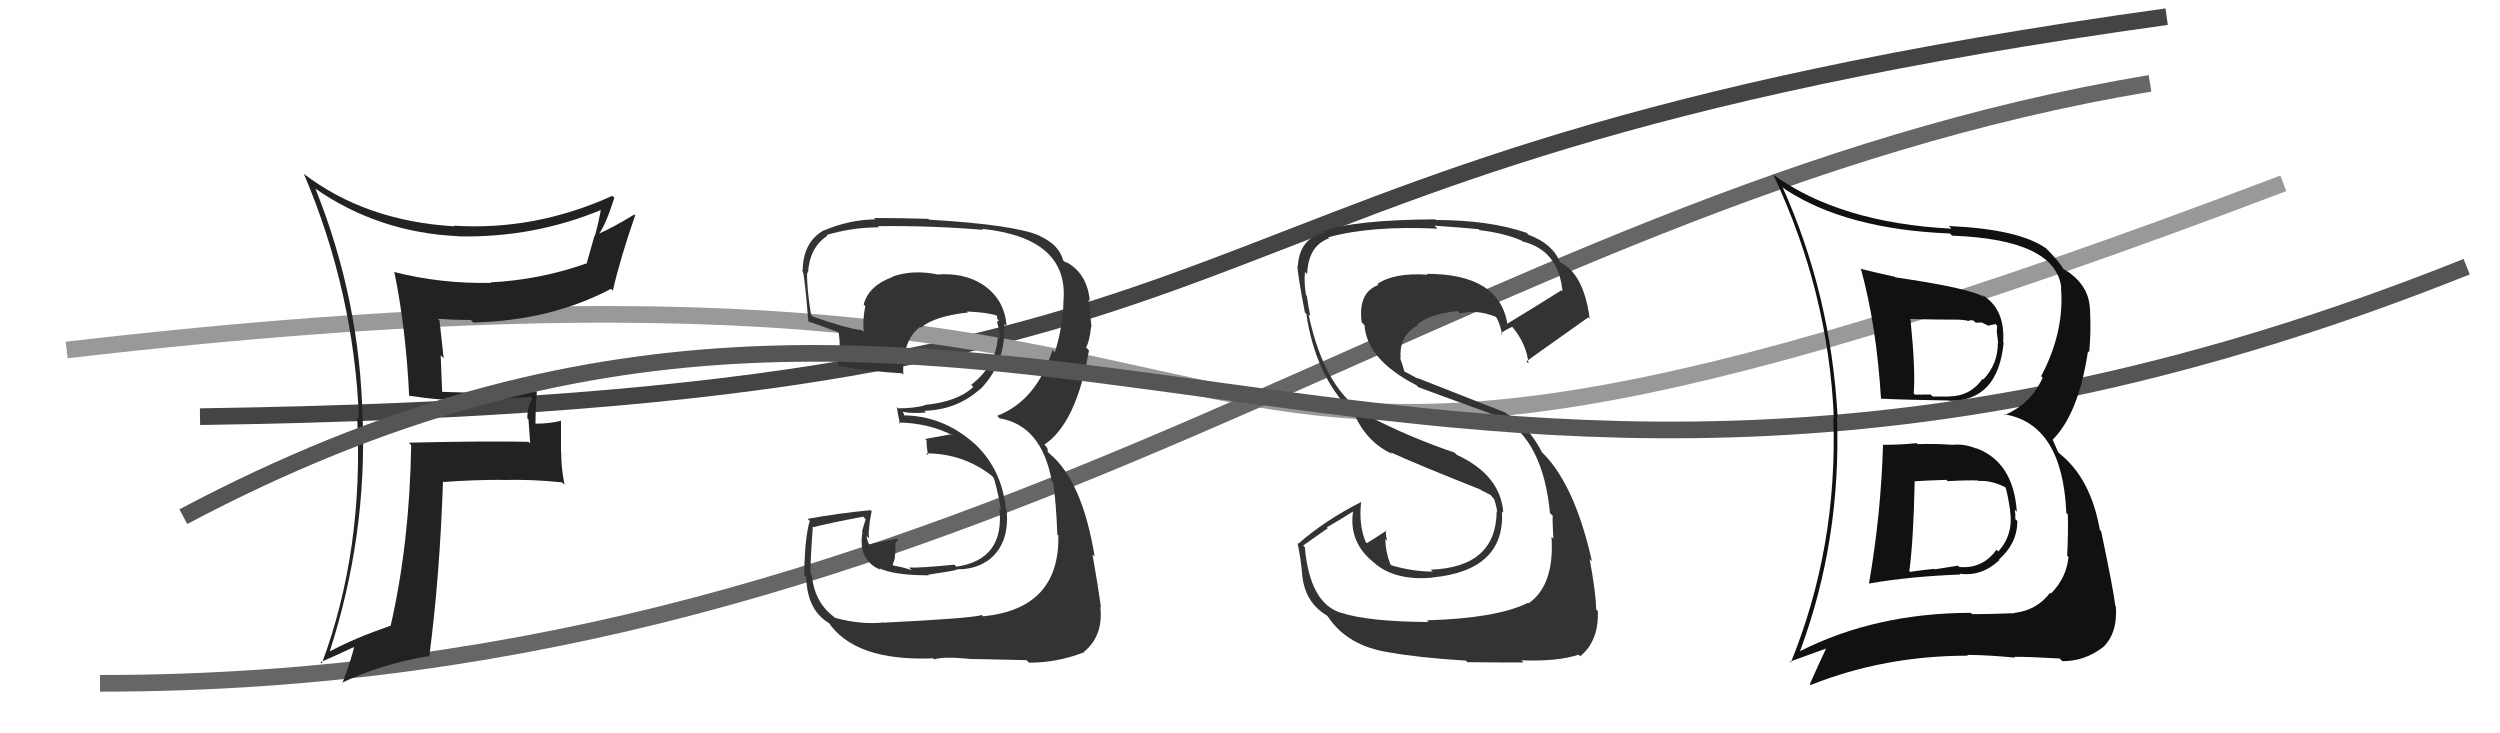 <svg xmlns="http://www.w3.org/2000/svg" width="150" height="44" viewBox="0,0,150,44"><path d="M12 25 C82 24,65 10,130 1" stroke="#444" fill="none"/><path d="M4 21 C90 11,58 41,137 11" stroke="#999" fill="none"/><path d="M6 41 C59 41,87 12,129 5" stroke="#666" fill="none"/><path fill="#222" d="M24.63 23.84L24.58 23.80L24.53 23.74Q26.46 24.04 28.29 24.04L28.28 24.03L28.20 23.95Q30.00 23.96 31.83 23.81L31.82 23.80L31.94 23.92Q31.64 24.38 31.64 25.11L31.71 25.17L31.81 26.61L31.72 26.51Q29.29 26.45 24.53 26.56L24.60 26.63L24.67 26.71Q24.58 32.55 23.44 37.54L23.46 37.56L23.44 37.54Q21.29 38.28 19.80 39.08L19.73 39.00L19.79 39.07Q22.02 32.16 21.76 25.05L21.93 25.21L21.75 25.04Q21.60 17.99 18.93 11.33L18.91 11.31L18.91 11.31Q22.69 13.94 27.45 14.17L27.26 13.99L27.45 14.18Q32.05 14.29 36.20 12.54L36.07 12.41L36.08 12.41Q35.92 13.36 35.69 14.16L35.67 14.14L35.21 15.77L35.23 15.79Q32.42 16.79 29.45 16.94L29.56 17.05L29.48 16.97Q26.46 17.04 23.61 16.31L23.61 16.31L23.67 16.37Q24.36 19.76 24.55 23.76ZM36.87 11.87L36.80 11.81L36.74 11.75Q32.11 13.85 27.23 13.54L27.37 13.68L27.28 13.58Q21.93 13.27 18.20 10.41L18.26 10.47L18.24 10.45Q21.24 17.52 21.54 25.13L21.47 25.06L21.43 25.02Q21.83 33.03 19.31 39.81L19.21 39.71L19.24 39.73Q19.98 39.41 21.35 38.77L21.40 38.81L21.28 38.69Q21.11 39.48 20.54 41.00L20.49 40.95L20.51 40.97Q22.80 39.86 25.69 39.37L25.74 39.42L25.75 39.43Q26.39 34.58 26.58 28.87L26.54 28.84L26.62 28.92Q28.32 28.79 30.15 28.79L30.18 28.82L30.16 28.80Q31.89 28.75 33.72 28.94L33.82 29.04L33.87 29.09Q33.67 28.05 33.67 27.13L33.66 27.12L33.66 25.22L33.68 25.24Q32.98 25.42 32.15 25.42L32.16 25.44L32.13 25.41Q32.13 24.53 32.21 23.51L32.24 23.53L32.11 23.41Q30.69 23.55 29.28 23.55L29.40 23.66L29.35 23.62Q27.87 23.54 26.50 23.51L26.53 23.54L26.44 21.32L26.62 21.49Q26.49 20.29 26.37 19.23L26.34 19.20L26.27 19.13Q27.25 19.20 28.24 19.20L28.25 19.20L28.40 19.35Q33.04 19.24 36.66 17.33L36.69 17.36L36.77 17.44Q37.20 15.55 38.11 12.92L38.10 12.91L38.06 12.87Q36.73 13.68 35.93 14.02L36.08 14.16L35.94 14.03Q36.37 13.43 36.86 11.87Z"/><path fill="#333" d="M85.67 37.28L85.69 37.30L85.72 37.32Q82.12 37.30 80.48 36.77L80.46 36.74L80.49 36.78Q78.59 36.22 78.29 32.83L78.19 32.73L79.67 31.69L79.61 31.64Q80.42 31.18 81.18 30.69L81.22 30.73L81.18 30.69Q80.91 32.60 82.51 33.81L82.53 33.83L82.58 33.88Q83.82 34.85 85.95 34.66L85.83 34.54L85.94 34.65Q90.31 34.23 90.12 30.68L90.15 30.71L90.20 30.77Q90.04 28.51 87.41 27.29L87.28 27.16L87.28 27.16Q84.56 26.23 82.20 25.01L82.05 24.86L82.11 24.92Q79.50 23.53 78.51 18.85L78.52 18.86L78.62 18.96Q78.52 18.52 78.41 17.75L78.31 17.66L78.36 17.71Q78.23 16.89 78.30 16.32L78.36 16.37L78.43 16.45Q78.49 14.75 79.74 14.30L79.82 14.37L79.69 14.24Q82.25 13.53 86.25 13.72L86.25 13.72L86.07 13.54Q87.92 13.67 88.72 13.75L88.71 13.74L88.77 13.81Q90.24 13.98 91.31 14.44L91.29 14.42L91.36 14.49Q93.52 15.02 93.75 17.49L93.61 17.35L93.68 17.42Q92.61 18.10 90.41 19.44L90.40 19.43L90.45 19.48Q89.99 16.43 85.61 16.43L85.68 16.50L85.66 16.48Q83.63 16.35 82.64 17.04L82.70 17.10L82.70 17.10Q81.47 17.55 81.70 19.34L81.83 19.47L81.87 19.51Q82.01 21.58 84.98 23.11L85.08 23.21L85.10 23.23Q85.59 23.42 90.08 25.05L90.02 24.99L90.05 25.02Q92.58 26.41 93.00 30.79L93.15 30.93L93.17 30.96Q93.13 31.07 93.20 32.32L93.13 32.25L93.09 32.21Q93.28 35.10 91.72 36.20L91.61 36.10L91.68 36.17Q89.80 37.10 85.61 37.22ZM87.90 39.59L87.86 39.54L88.04 39.73Q89.44 39.75 91.41 39.75L91.39 39.73L91.29 39.62Q93.46 39.70 94.72 39.28L94.73 39.29L94.81 39.38Q95.94 38.45 95.87 36.66L95.93 36.73L95.77 36.56Q95.76 35.61 95.38 33.55L95.50 33.66L95.52 33.69Q94.43 28.83 92.34 26.97L92.53 27.15L92.52 27.14Q91.71 25.54 90.38 24.81L90.31 24.75L84.99 22.66L85.03 22.70Q84.66 22.49 84.21 22.26L84.27 22.32L84.17 21.96L84.00 21.45L84.04 21.49Q83.93 20.12 85.08 19.51L85.03 19.47L85.03 19.47Q85.75 18.85 87.46 18.66L87.52 18.72L87.60 18.81Q88.61 18.55 89.75 19.01L89.76 19.02L89.75 19.01Q89.95 19.25 90.14 20.09L90.20 20.15L90.06 20.00Q90.24 19.84 90.73 19.61L90.86 19.74L90.77 19.65Q91.60 20.67 91.71 21.81L91.60 21.70L91.59 21.68Q91.64 21.63 95.30 19.04L95.46 19.20L95.38 19.12Q95.03 16.41 93.58 15.72L93.75 15.89L93.60 15.74Q93.17 14.63 91.72 14.09L91.72 14.09L91.60 13.97Q89.35 13.20 86.15 13.20L86.13 13.18L86.11 13.16Q81.23 13.19 79.37 13.88L79.35 13.86L79.46 13.97Q77.98 14.28 77.87 15.96L77.99 16.09L77.84 15.93Q77.87 16.54 78.29 18.74L78.26 18.71L78.38 18.83Q78.90 22.44 81.07 24.69L81.21 24.83L81.26 24.87Q82.02 26.54 83.52 27.23L83.49 27.19L83.42 27.13Q84.94 27.83 88.87 29.39L88.92 29.45L88.80 29.37L89.45 29.71L89.57 29.87L89.64 29.93Q89.79 30.36 89.83 30.70L89.86 30.73L89.80 30.68Q89.77 34.03 85.85 34.18L86.01 34.34L85.95 34.29Q84.78 34.30 83.49 33.92L83.43 33.86L83.41 33.83Q83.12 33.06 83.12 32.33L83.08 32.29L83.24 32.45Q83.12 32.06 83.16 31.80L83.19 31.83L83.20 31.83Q82.81 32.09 82.01 32.59L81.88 32.46L81.94 32.52Q81.51 31.48 81.67 30.11L81.64 30.08L81.67 30.12Q79.50 31.22 77.90 32.62L77.95 32.67L77.85 32.58Q78.06 33.55 78.14 34.58L78.11 34.55L78.14 34.58Q78.33 36.18 79.63 36.94L79.61 36.93L79.67 36.99Q80.84 38.77 83.39 39.15L83.45 39.21L83.40 39.15Q85.03 39.45 87.96 39.64Z"/><path fill="#333" d="M52.90 37.24L53.06 37.40L53.00 37.35Q51.66 37.49 50.10 37.07L49.95 36.92L50.05 37.02Q48.87 36.15 48.71 34.51L48.57 34.36L48.65 34.44Q48.58 34.22 48.77 31.59L48.80 31.62L48.81 31.63Q49.77 31.38 51.79 31.00L51.94 31.15L51.72 31.88L51.75 31.91Q51.45 33.63 52.86 34.20L52.76 34.10L52.75 34.09Q53.64 34.52 55.73 34.52L55.61 34.40L55.69 34.48Q57.22 34.26 57.41 34.18L57.47 34.24L57.39 34.16Q58.47 34.17 59.19 33.68L59.12 33.61L59.20 33.69Q60.59 32.72 60.40 30.62L60.40 30.62L60.36 30.59Q60.12 28.10 58.39 26.54L58.41 26.56L58.51 26.66Q56.60 24.92 54.13 24.92L54.29 25.08L54.22 24.79L54.13 24.70Q54.68 24.83 55.56 24.75L55.44 24.63L55.46 24.65Q57.41 24.59 58.79 23.36L58.70 23.27L58.80 23.37Q60.10 22.06 60.25 20.19L60.20 20.15L60.23 20.18Q60.26 19.78 60.26 19.44L60.31 19.50L60.39 19.57Q60.30 17.96 58.93 17.05L58.91 17.02L58.94 17.06Q57.82 16.35 56.22 16.47L56.07 16.31L56.21 16.46Q54.78 16.17 53.56 16.59L53.55 16.58L53.58 16.61Q52.12 17.13 51.82 18.27L51.96 18.41L51.92 18.37Q51.75 19.15 51.82 19.92L51.71 19.81L51.72 19.81Q50.83 19.72 48.77 18.99L48.63 18.86L48.66 18.88Q48.39 17.17 48.43 16.33L48.41 16.31L48.48 16.38Q48.57 14.84 49.64 14.15L49.72 14.23L49.59 14.10Q51.14 13.64 52.74 13.64L52.79 13.68L52.67 13.57Q55.83 13.53 58.99 13.79L59.02 13.82L58.93 13.73Q64.12 14.28 63.81 18.05L63.75 17.99L63.81 18.04Q63.78 19.58 63.29 21.14L63.19 21.04L63.15 21.00Q62.19 24.04 59.83 24.95L60.01 25.13L59.98 25.10Q62.50 25.53 63.11 28.88L63.14 28.91L63.19 28.96Q63.36 30.04 63.44 32.06L63.37 31.99L63.50 32.13Q63.59 36.52 58.99 36.98L58.98 36.97L58.91 36.90Q58.31 37.10 53.01 37.36ZM58.25 39.63L58.24 39.62L58.16 39.54Q58.73 39.54 61.59 39.61L61.75 39.77L61.73 39.76Q63.42 39.77 65.06 39.13L64.96 39.03L65.04 39.11Q66.21 38.15 66.02 36.40L65.97 36.34L66.06 36.44Q65.86 35.02 65.55 33.27L65.69 33.40L65.68 33.39Q64.94 28.88 63.00 27.24L62.87 27.12L62.85 26.91L62.76 26.78L62.66 26.68Q64.58 25.40 65.34 21.02L65.24 20.92L65.16 20.84Q65.36 20.55 65.47 19.59L65.37 19.49L65.49 19.61Q65.38 18.67 65.31 17.98L65.48 18.15L65.39 18.07Q65.24 16.39 63.95 15.71L64.02 15.78L63.84 15.67L63.79 15.62Q63.55 14.70 62.41 14.17L62.45 14.21L62.39 14.15Q60.88 13.48 55.75 13.18L55.78 13.21L55.70 13.13Q54.05 13.08 52.45 13.08L52.47 13.10L52.53 13.16Q50.96 13.18 49.43 13.83L49.35 13.75L49.42 13.82Q48.16 14.54 48.16 16.29L48.15 16.28L48.11 16.24Q48.23 15.94 48.50 19.29L48.39 19.19L48.48 19.28Q48.81 19.38 50.45 19.99L50.43 19.97L50.30 19.84Q50.41 20.48 50.37 20.97L50.38 20.99L50.27 20.88Q50.24 21.33 50.27 21.87L50.33 21.92L50.36 21.95Q52.10 22.28 54.12 22.40L54.09 22.37L54.20 22.49Q54.11 20.45 55.21 19.61L55.19 19.59L55.26 19.66Q56.06 18.97 58.08 18.75L58.09 18.76L58.02 18.69Q59.22 18.74 59.79 18.93L59.84 18.98L59.84 18.98Q59.80 19.02 59.84 19.14L59.93 19.23L59.82 19.31L59.98 19.93L59.97 19.92Q60.02 20.16 59.98 20.31L59.97 20.30L59.87 20.19Q59.79 21.91 58.27 23.09L58.35 23.17L58.40 23.21Q57.47 24.11 55.45 24.30L55.48 24.33L55.48 24.33Q54.77 24.50 53.89 24.50L53.78 24.38L53.81 24.41Q53.85 24.76 54.00 25.45L53.97 25.41L53.91 25.35Q55.69 25.38 57.14 26.11L57.15 26.12L56.99 26.07L55.51 26.34L55.60 26.44Q55.57 26.71 55.69 27.32L55.75 27.38L55.57 27.20Q57.79 27.21 59.50 28.54L59.53 28.57L59.60 28.65Q59.76 28.95 60.06 30.59L60.08 30.61L59.96 30.48Q60.31 33.58 57.38 34.00L57.26 33.88L57.26 33.88Q55.11 34.09 54.54 34.05L54.65 34.16L54.70 34.21Q54.16 34.02 53.63 33.94L53.56 33.88L53.68 33.54L53.73 33.01L53.72 32.59L53.88 32.41L53.79 32.32Q52.93 32.48 52.13 32.67L51.98 32.52L52.16 32.70Q52.00 32.35 52.00 32.16L52.08 32.24L52.14 32.30Q52.12 32.06 52.12 31.83L52.12 31.82L52.14 31.84Q52.15 31.40 52.30 30.67L52.26 30.63L52.24 30.61Q50.33 30.79 48.46 31.13L48.46 31.13L48.59 31.26Q48.45 31.61 48.33 32.74L48.41 32.81L48.33 32.73Q48.25 33.89 48.25 34.50L48.37 34.62L48.37 34.62Q48.43 36.66 49.80 37.42L49.83 37.45L49.69 37.31Q51.27 39.69 55.99 39.50L55.91 39.42L56.05 39.56Q56.63 39.38 58.16 39.53Z"/><path d="M11 31 C60 5,83 42,148 16" stroke="#555" fill="none"/><path fill="#111" d="M112.93 26.66L112.96 26.68L112.98 26.71Q112.86 30.85 112.14 35.00L112.26 35.12L112.15 35.01Q114.54 34.59 117.62 34.47L117.55 34.39L117.57 34.42Q118.90 34.61 119.97 33.60L119.93 33.56L119.94 33.57Q121.04 32.60 121.04 31.26L120.91 31.14L120.92 31.14Q120.93 30.85 120.89 30.58L121.02 30.72L121.01 30.71Q120.81 27.72 118.57 26.89L118.53 26.86L118.60 26.92Q117.84 26.61 117.15 26.69L117.09 26.63L117.15 26.69Q116.08 26.61 115.06 26.65L115.10 26.69L115.00 26.59Q113.99 26.69 112.96 26.69ZM111.67 16.19L111.64 16.16L111.67 16.19Q112.59 19.54 112.86 23.92L112.86 23.92L112.86 23.92Q114.26 23.99 116.93 24.03L116.95 24.05L116.94 24.05Q119.88 24.09 120.22 20.55L120.31 20.64L120.19 20.52Q120.32 18.52 118.91 17.68L119.00 17.77L119.05 17.82Q118.14 17.28 113.72 16.64L113.61 16.53L113.70 16.61Q112.52 16.35 111.61 16.12ZM108.07 39.12L108.04 39.09L108.01 39.05Q110.48 32.40 110.22 25.01L110.35 25.14L110.26 25.05Q109.86 17.65 106.93 11.18L106.95 11.19L107.11 11.36Q110.77 13.76 116.99 14.01L116.96 13.98L117.13 14.14Q123.34 14.37 123.68 17.27L123.71 17.30L123.66 17.25Q123.88 19.90 122.47 22.57L122.46 22.56L122.56 22.66Q121.87 24.22 120.28 24.90L120.24 24.87L120.22 24.85Q123.75 25.41 123.98 30.78L124.15 30.95L124.07 30.87Q124.10 31.93 124.03 33.34L124.01 33.32L124.11 33.42Q123.99 34.67 123.06 35.61L123.19 35.73L123.01 35.56Q122.21 36.62 120.88 36.77L120.88 36.78L120.90 36.79Q119.40 36.85 118.33 36.85L118.31 36.83L118.24 36.77Q112.55 36.78 108.02 39.06ZM120.88 39.44L120.93 39.49L120.85 39.41Q121.71 39.40 123.58 39.51L123.72 39.65L123.73 39.67Q125.11 39.68 126.22 38.80L126.11 38.70L126.22 38.80Q127.07 37.94 126.95 36.38L126.86 36.28L126.92 36.35Q126.80 35.35 126.07 31.88L126.08 31.89L125.99 31.80Q125.45 28.71 123.59 27.23L123.49 27.13L123.16 26.38L123.16 26.38Q124.71 24.84 125.28 21.07L125.38 21.18L125.35 21.15Q125.47 19.97 125.40 18.56L125.37 18.54L125.40 18.57Q125.35 17.26 124.24 16.42L124.31 16.49L124.21 16.39Q123.87 16.16 123.76 16.13L123.72 16.09L123.87 16.24Q123.50 15.60 122.66 14.80L122.83 14.98L122.76 14.90Q121.15 13.75 116.93 13.56L117.02 13.65L117.08 13.72Q110.38 13.37 106.38 10.47L106.35 10.45L106.41 10.51Q109.72 17.55 110.03 25.08L109.85 24.91L110.00 25.06Q110.27 32.82 107.45 39.75L107.39 39.70L109.60 38.90L109.58 38.88Q109.09 39.91 108.59 41.05L108.71 41.17L108.64 41.10Q113.05 39.34 118.08 39.34L117.98 39.24L118.02 39.29Q119.45 39.31 120.90 39.46ZM118.73 28.88L118.75 28.90L118.71 28.86Q119.46 28.80 120.37 29.26L120.35 29.24L120.32 29.22Q120.45 29.57 120.61 30.64L120.63 30.67L120.60 30.63Q120.83 32.04 119.90 33.09L119.88 33.07L119.79 32.98Q118.96 34.14 117.56 34.02L117.47 33.94L116.09 34.16L116.06 34.13Q115.33 34.20 114.61 34.31L114.63 34.33L114.56 34.27Q114.81 32.38 114.88 28.91L114.93 28.96L114.85 28.88Q115.52 28.83 116.78 28.79L116.85 28.86L116.85 28.87Q118.08 28.80 118.69 28.83ZM117.65 19.23L117.59 19.18L118.03 19.23L118.07 19.27Q118.21 19.19 118.40 19.23L118.54 19.36L118.91 19.35L119.29 19.54L119.73 19.44L119.83 19.55Q119.81 19.68 119.81 19.98L119.82 19.99L119.89 20.59L119.87 20.57Q119.88 21.84 119.00 22.77L119.06 22.83L118.96 22.73Q118.20 23.78 116.98 23.78L116.96 23.76L116.99 23.79Q115.96 23.79 115.96 23.79L115.88 23.71L115.84 23.67Q114.56 23.68 114.90 23.68L114.86 23.64L114.82 23.60Q114.94 22.23 114.63 19.18L114.60 19.15L114.59 19.14Q116.08 19.18 117.60 19.18Z"/></svg>
